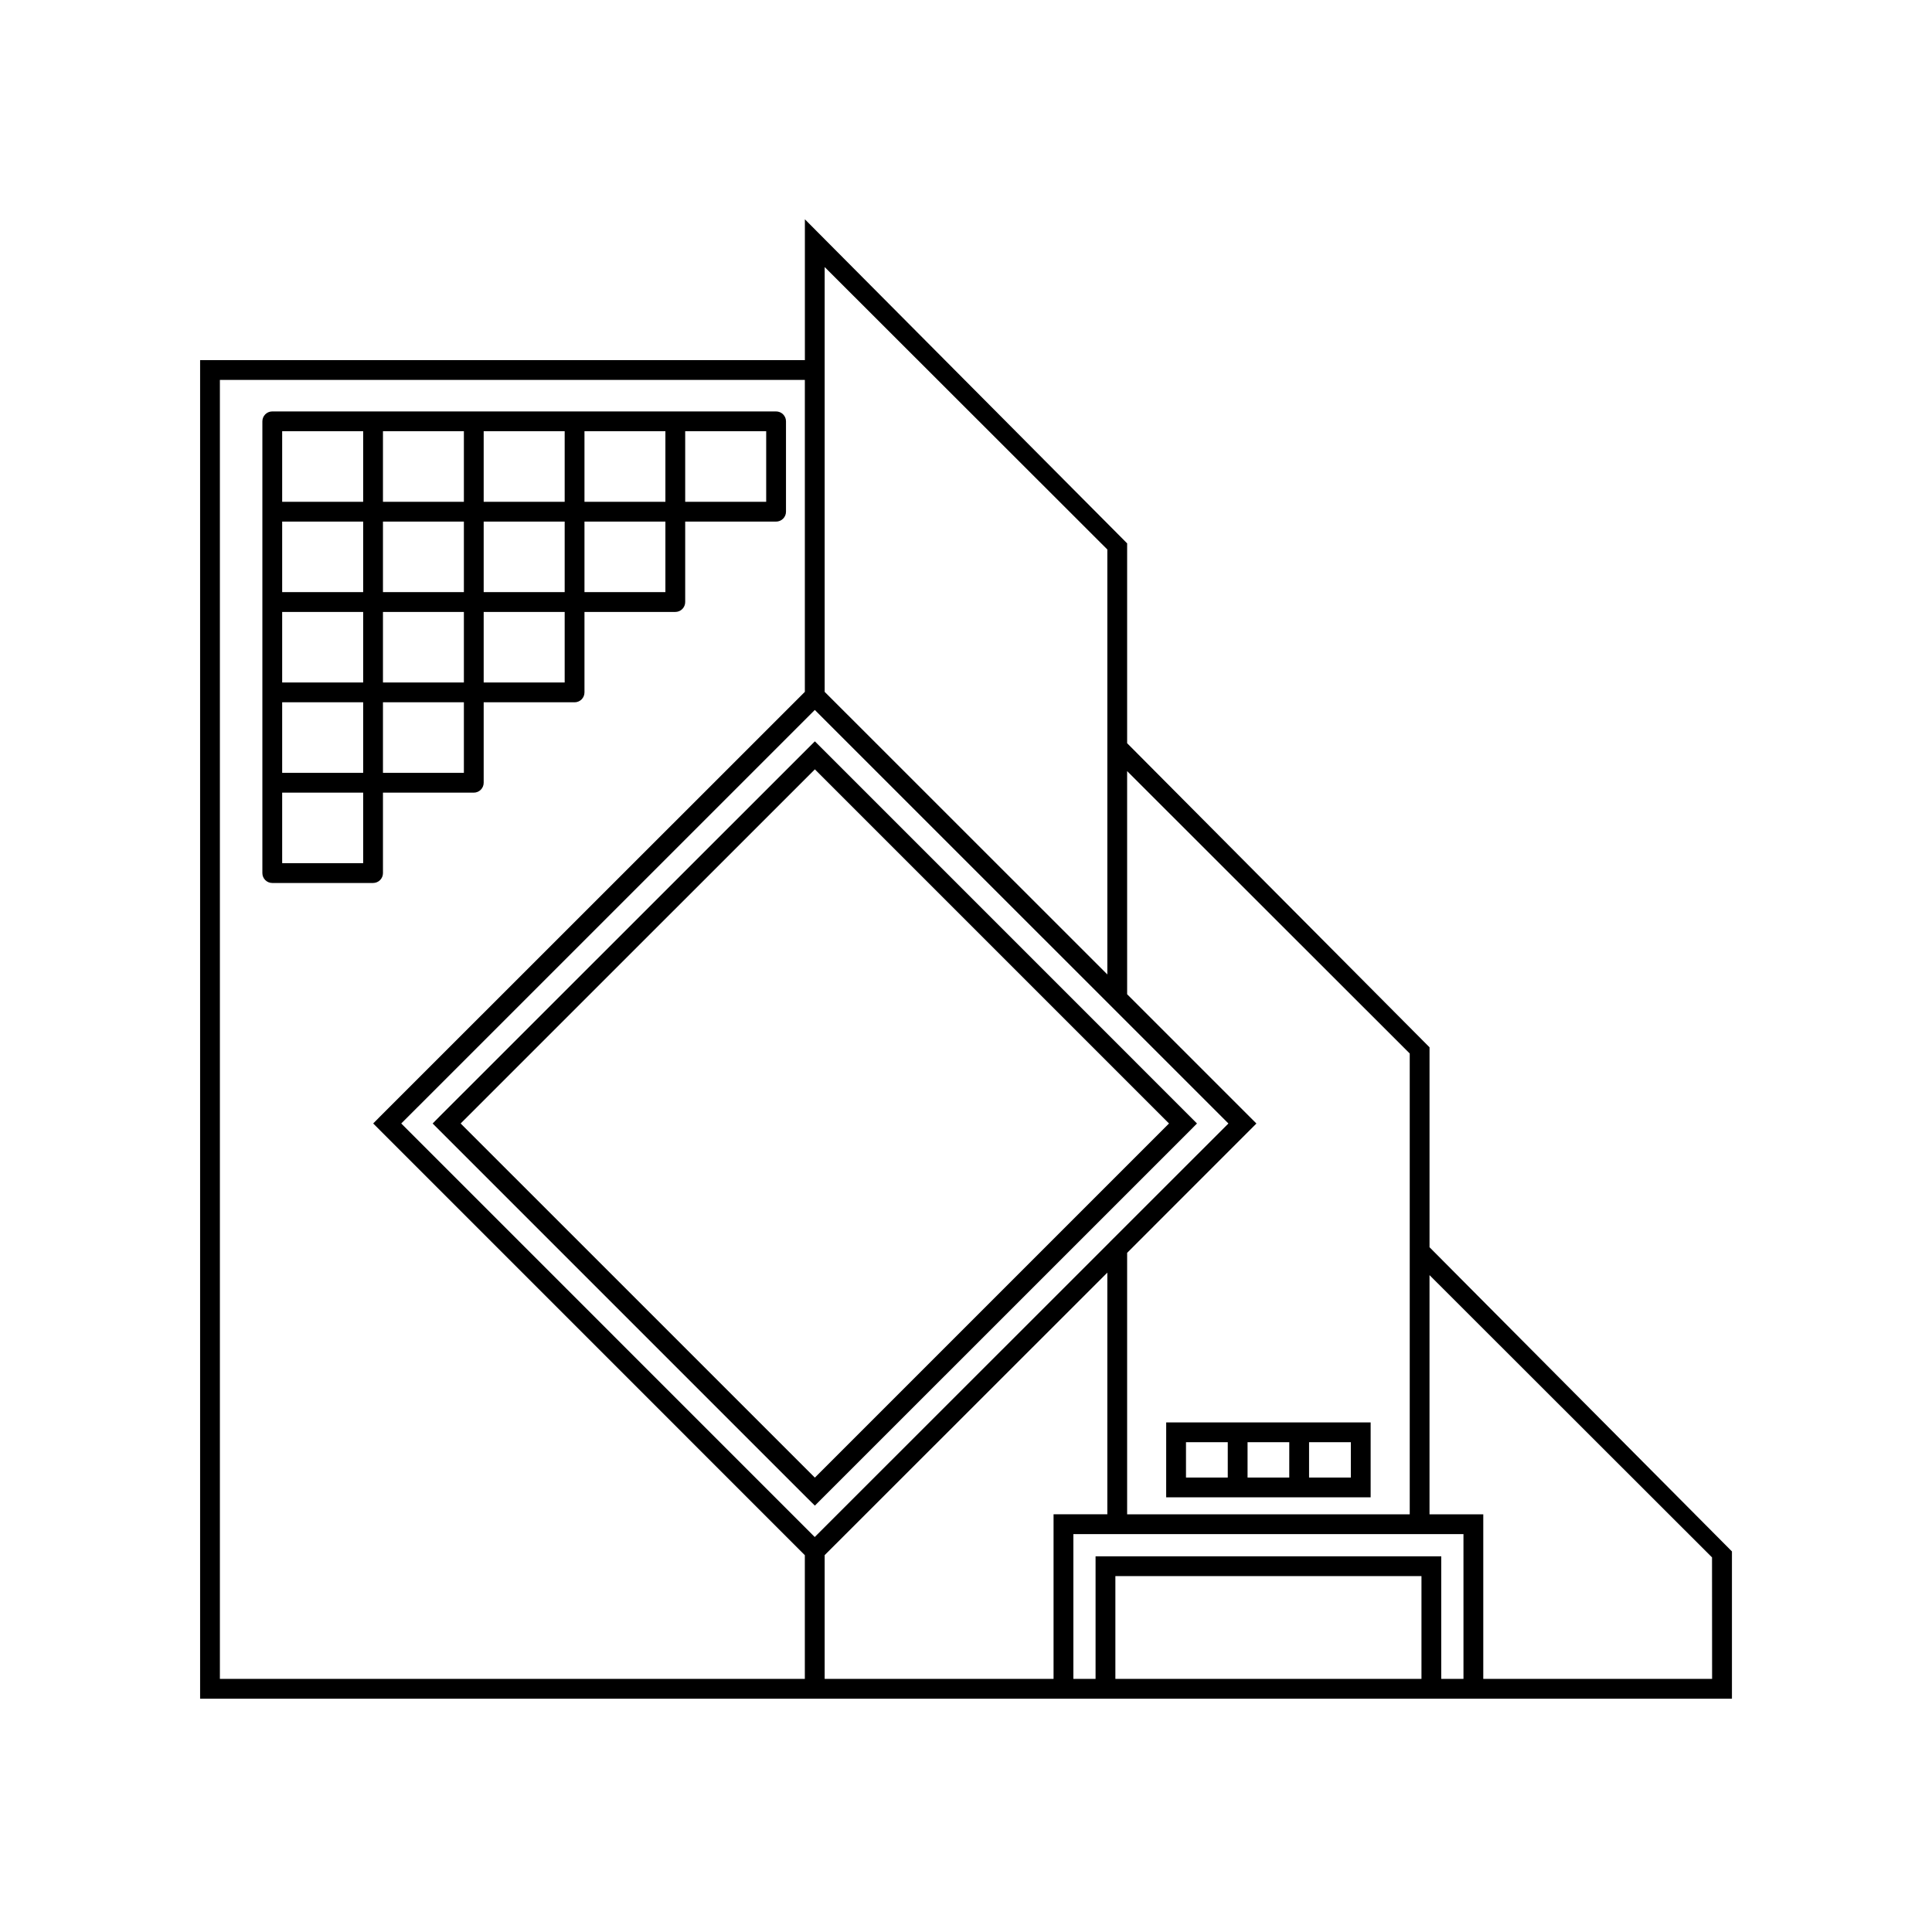 <?xml version="1.0" encoding="UTF-8"?>
<!-- Uploaded to: SVG Repo, www.svgrepo.com, Generator: SVG Repo Mixer Tools -->
<svg fill="#000000" width="800px" height="800px" version="1.1" viewBox="144 144 512 512" xmlns="http://www.w3.org/2000/svg">
 <g>
  <path d="m469.37 520.95h-16.316l-0.004 19.863h54.184v-19.863zm0 14.617h-11.07v-9.367h11.07zm21.547-9.367h11.07v9.367h-11.07zm-5.246 0-0.004 9.367h-11.051v-9.367z"/>
  <path d="m245.49 375.38v-21.32h24.066c0.699 0 1.367-0.277 1.859-0.77 0.492-0.492 0.766-1.16 0.766-1.855v-21.32h24.09c0.695 0 1.363-0.273 1.855-0.766 0.492-0.492 0.766-1.16 0.766-1.859v-21.32h24.07c0.695 0.004 1.363-0.273 1.855-0.766 0.492-0.492 0.766-1.16 0.766-1.855v-21.32h24.09c0.695 0 1.363-0.277 1.855-0.77 0.492-0.492 0.77-1.16 0.766-1.855v-23.945c0.004-0.695-0.273-1.363-0.766-1.855-0.492-0.492-1.16-0.77-1.855-0.77h-133.52c-0.695 0-1.363 0.277-1.855 0.77-0.492 0.492-0.766 1.16-0.766 1.855v119.72c0 0.695 0.273 1.363 0.766 1.855s1.16 0.77 1.855 0.766h26.715c0.695 0 1.363-0.273 1.855-0.766 0.492-0.492 0.766-1.16 0.766-1.855zm-26.711-26.57v-18.695h21.465v18.695zm74.867-47.887h-21.465v-18.695h21.465zm-48.156 23.945v-18.699h21.445v18.699zm-26.711-18.699h21.465v18.699h-21.465zm48.156-5.246h-21.445v-18.695h21.445zm-26.691 0h-21.465v-18.695h21.465zm26.691 47.887h-21.445v-18.695h21.445zm26.711-23.941h-21.465v-18.699h21.465zm26.691-23.945h-21.445v-18.695h21.445zm26.711-23.945h-21.465v-18.695h21.465zm-26.711 0h-21.445v-18.695h21.445zm-26.691 0h-21.465v-18.695h21.465zm-26.711 0h-21.445v-18.695h21.445zm-48.156-18.695h21.465v18.695h-21.465zm21.465 114.47h-21.465v-18.695h21.465z"/>
  <path d="m522.84 474.53v-52.984l-80.137-80.586v-52.961l-85.402-85.883v37.32h-160.27v354.74h405.95v-39.031zm-5.246-51.344v122.12l-74.891 0.004v-69.293l34.258-34.273-34.254-34.254-0.004-59.137zm-267.26 18.551 109.6-109.59 109.61 109.59-31.324 31.305-0.539 0.551-11.852 11.848-65.914 65.883zm112.22-226.96 74.902 74.84v112.62l-74.91-74.887v-112.57zm-160.28 374.15v-344.25h155.02v82.668l-112.55 112.52-1.844 1.867 114.39 114.41v32.777zm220.93-43.625v43.625h-60.66v-32.797l74.91-74.871v64.043zm16.383 43.625v-27.242h81.117v27.242zm92.25 0h-5.887v-32.492h-91.613v32.492h-5.883v-38.375h103.38zm5.246 0v-43.621h-14.246v-63.387l74.867 74.805 0.02 32.203z"/>
  <path d="m459.37 443.6 1.844-1.867-99.402-99.414-1.867-1.855-99.445 99.406-1.844 1.867 99.426 99.426 1.867 1.844zm-193.29-1.867 93.871-93.848 93.848 93.848-93.852 93.852z"/>
 </g>
</svg>